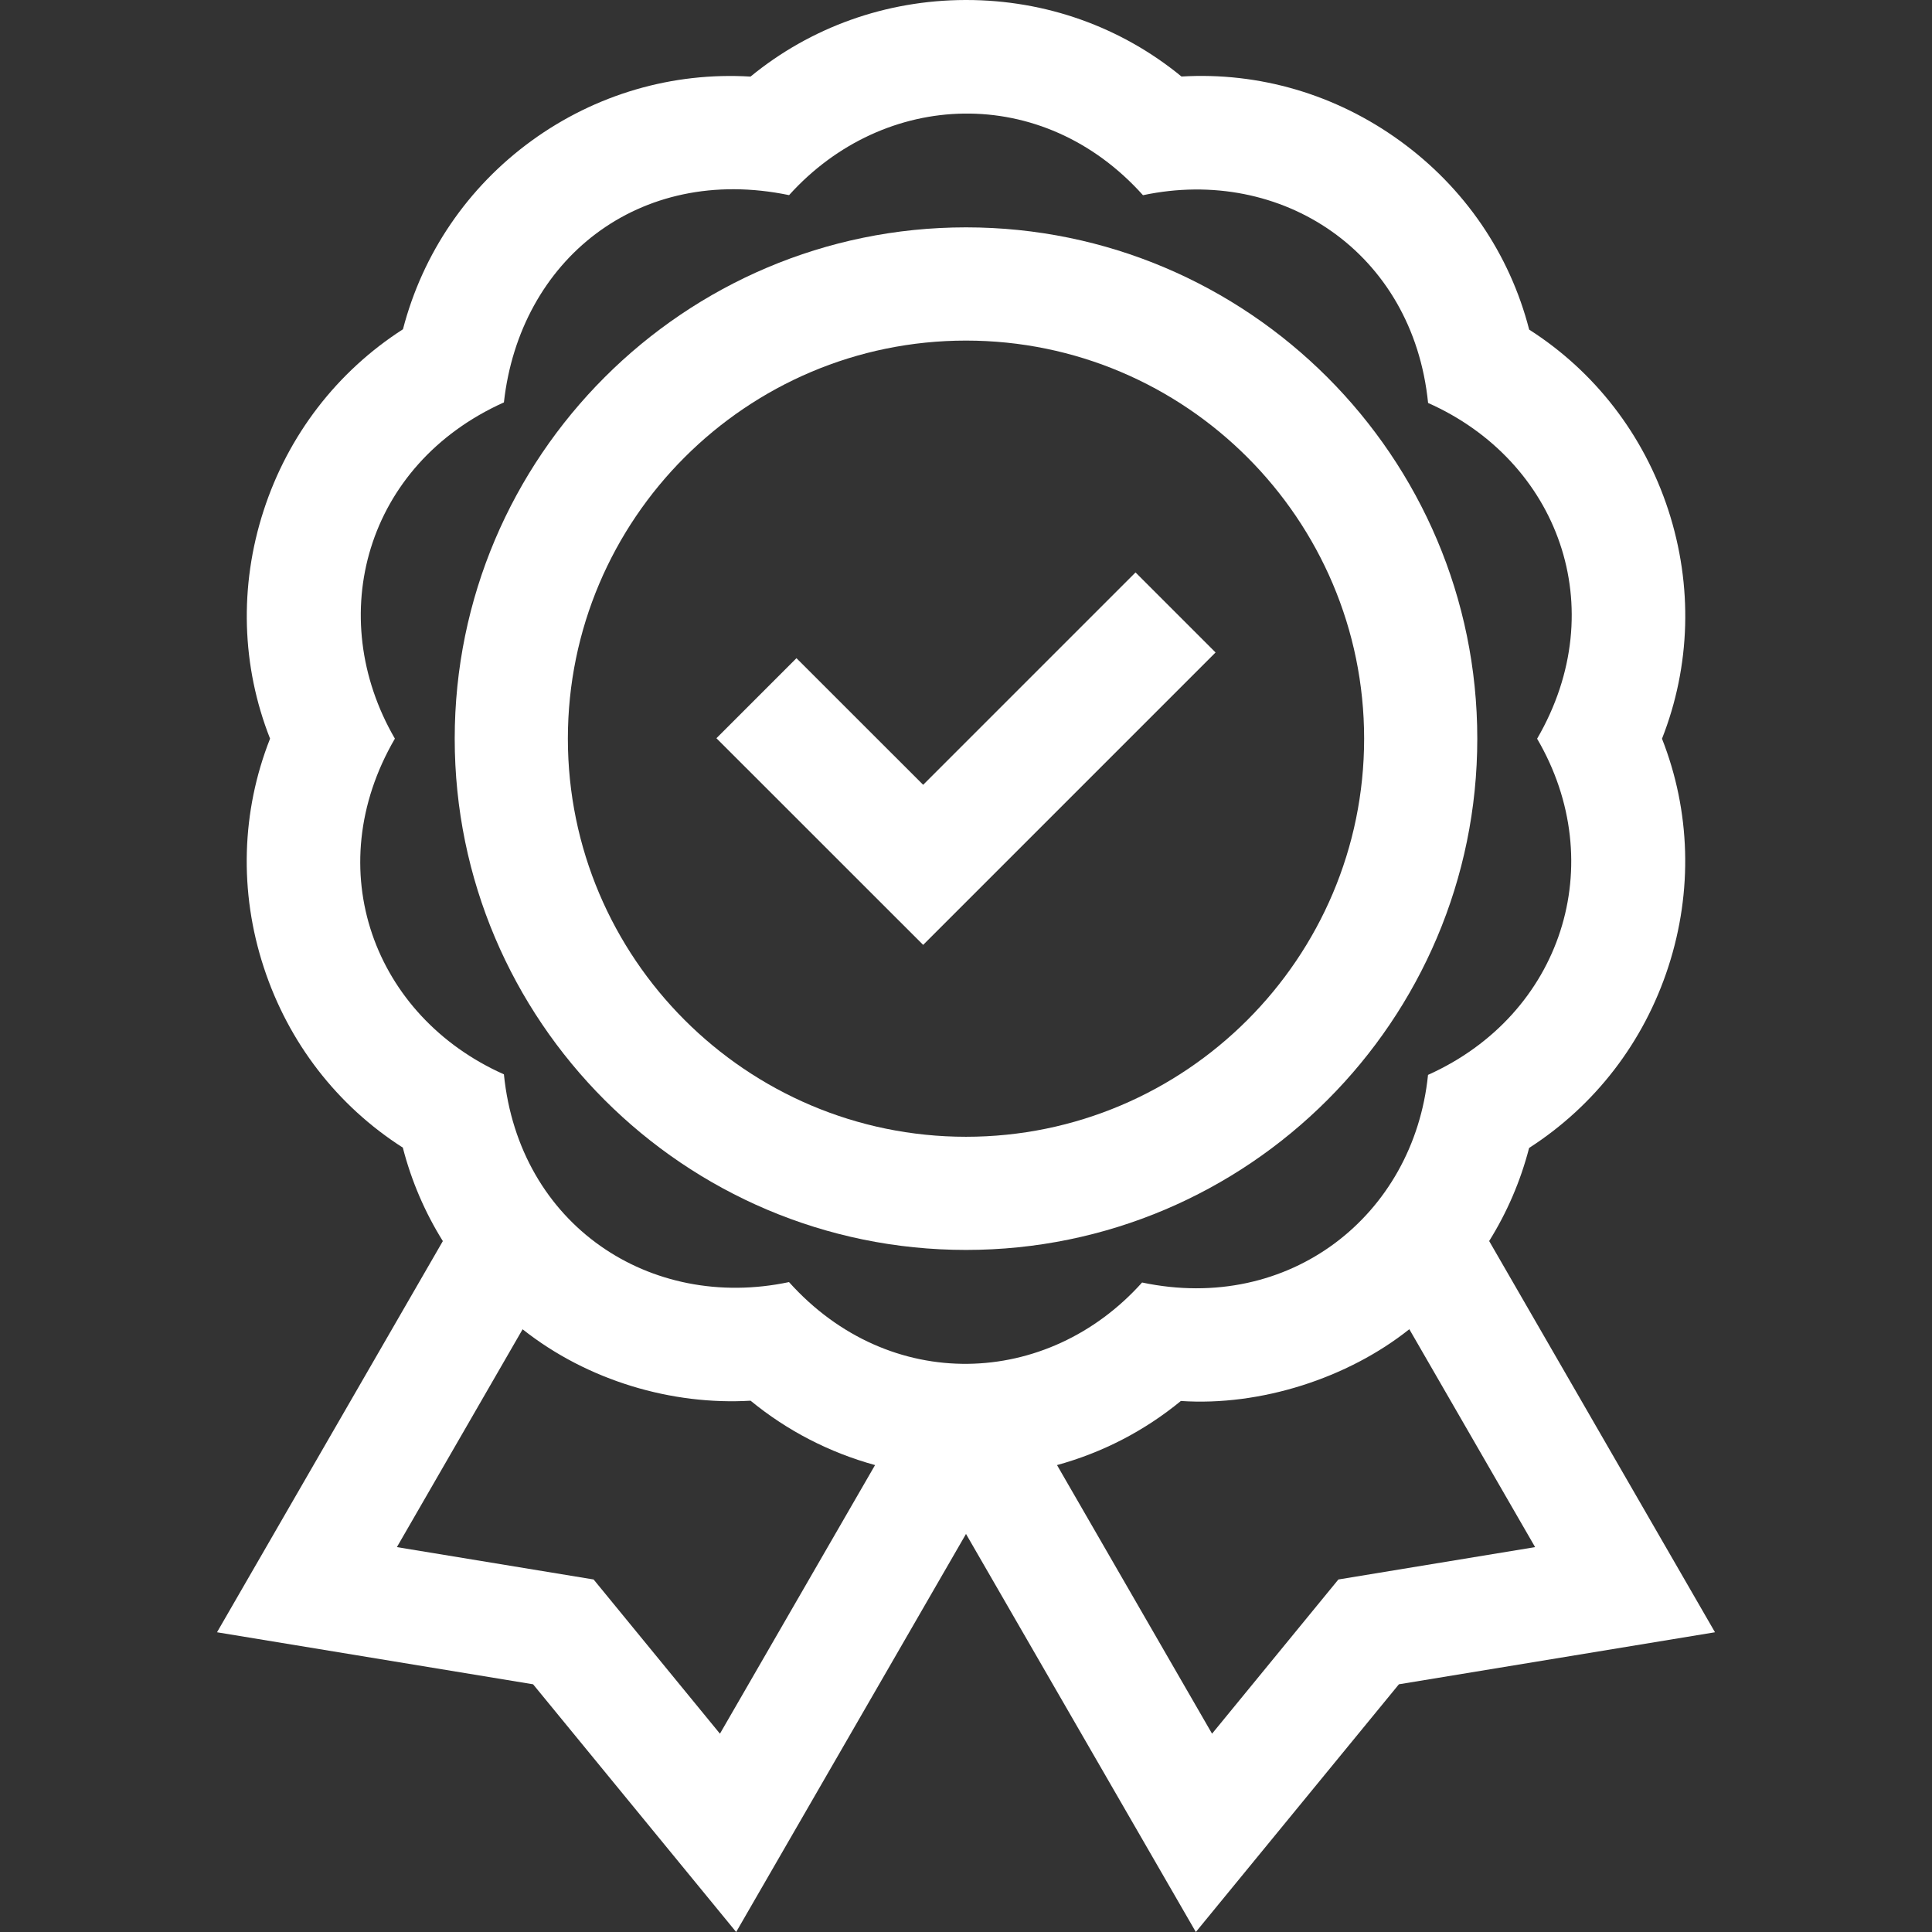 <svg width="28" height="28" viewBox="0 0 28 28" fill="none" xmlns="http://www.w3.org/2000/svg">
<rect x="0" y="0" width="28" height="28" fill="#333333" stroke="none"/>
<g clip-path="url(#clip0_1_1852)">
<path d="M17.617 9.456L16.457 8.296L13.379 11.374L11.543 9.539L10.383 10.699L13.379 13.694L17.617 9.456Z" fill="white"/>
<path d="M14 18.115C18.086 18.115 21.41 14.791 21.41 10.705C21.41 6.619 18.086 3.295 14 3.295C9.914 3.295 6.59 6.619 6.59 10.705C6.59 14.791 9.914 18.115 14 18.115ZM14 4.936C17.181 4.936 19.77 7.524 19.77 10.705C19.77 13.886 17.181 16.475 14 16.475C10.819 16.475 8.23 13.886 8.23 10.705C8.23 7.524 10.819 4.936 14 4.936Z" fill="white"/>
<path d="M3.145 23.656L7.726 24.41L10.669 28L14 22.231L17.331 28L20.274 24.41L24.855 23.656L21.582 17.986C21.841 17.571 22.037 17.117 22.161 16.637C23.114 16.024 23.825 15.104 24.18 14.008C24.535 12.914 24.5 11.755 24.087 10.706C24.502 9.651 24.536 8.488 24.178 7.391C23.821 6.299 23.112 5.384 22.162 4.777C21.88 3.68 21.225 2.719 20.289 2.041C19.359 1.367 18.248 1.042 17.123 1.109C16.249 0.391 15.156 0 14.004 0C14 0 13.995 0 13.991 0C12.841 0.003 11.75 0.394 10.877 1.11C9.745 1.042 8.631 1.367 7.704 2.04C6.777 2.714 6.125 3.674 5.84 4.772C4.886 5.385 4.175 6.306 3.82 7.402C3.465 8.497 3.5 9.655 3.914 10.705C3.498 11.759 3.463 12.922 3.823 14.02C4.18 15.111 4.889 16.026 5.838 16.632C5.962 17.114 6.158 17.57 6.418 17.987L3.145 23.656ZM20.696 15.578C20.489 17.618 18.687 19.038 16.552 18.587C15.184 20.114 12.893 20.205 11.435 18.581C9.424 19.006 7.524 17.756 7.303 15.57C5.422 14.733 4.618 12.603 5.723 10.705C4.693 8.931 5.298 6.733 7.303 5.832C7.533 3.768 9.255 2.376 11.436 2.828C12.814 1.3 15.109 1.204 16.565 2.829C18.576 2.403 20.477 3.654 20.697 5.84C22.578 6.675 23.381 8.807 22.277 10.706C23.337 12.517 22.64 14.705 20.696 15.578ZM15.319 21.233C15.975 21.053 16.585 20.739 17.114 20.304C18.266 20.382 19.535 19.974 20.425 19.264L22.248 22.422L19.397 22.891L17.566 25.126L15.319 21.233ZM5.752 22.422L7.574 19.265C8.521 20.015 9.744 20.367 10.878 20.3C11.41 20.737 12.024 21.052 12.682 21.233L10.434 25.126L8.603 22.891L5.752 22.422Z" fill="white"/>
</g>
<defs>
<clipPath id="clip0_1_1852">
<rect width="28" height="28" fill="white"/>
</clipPath>
</defs>
</svg>
